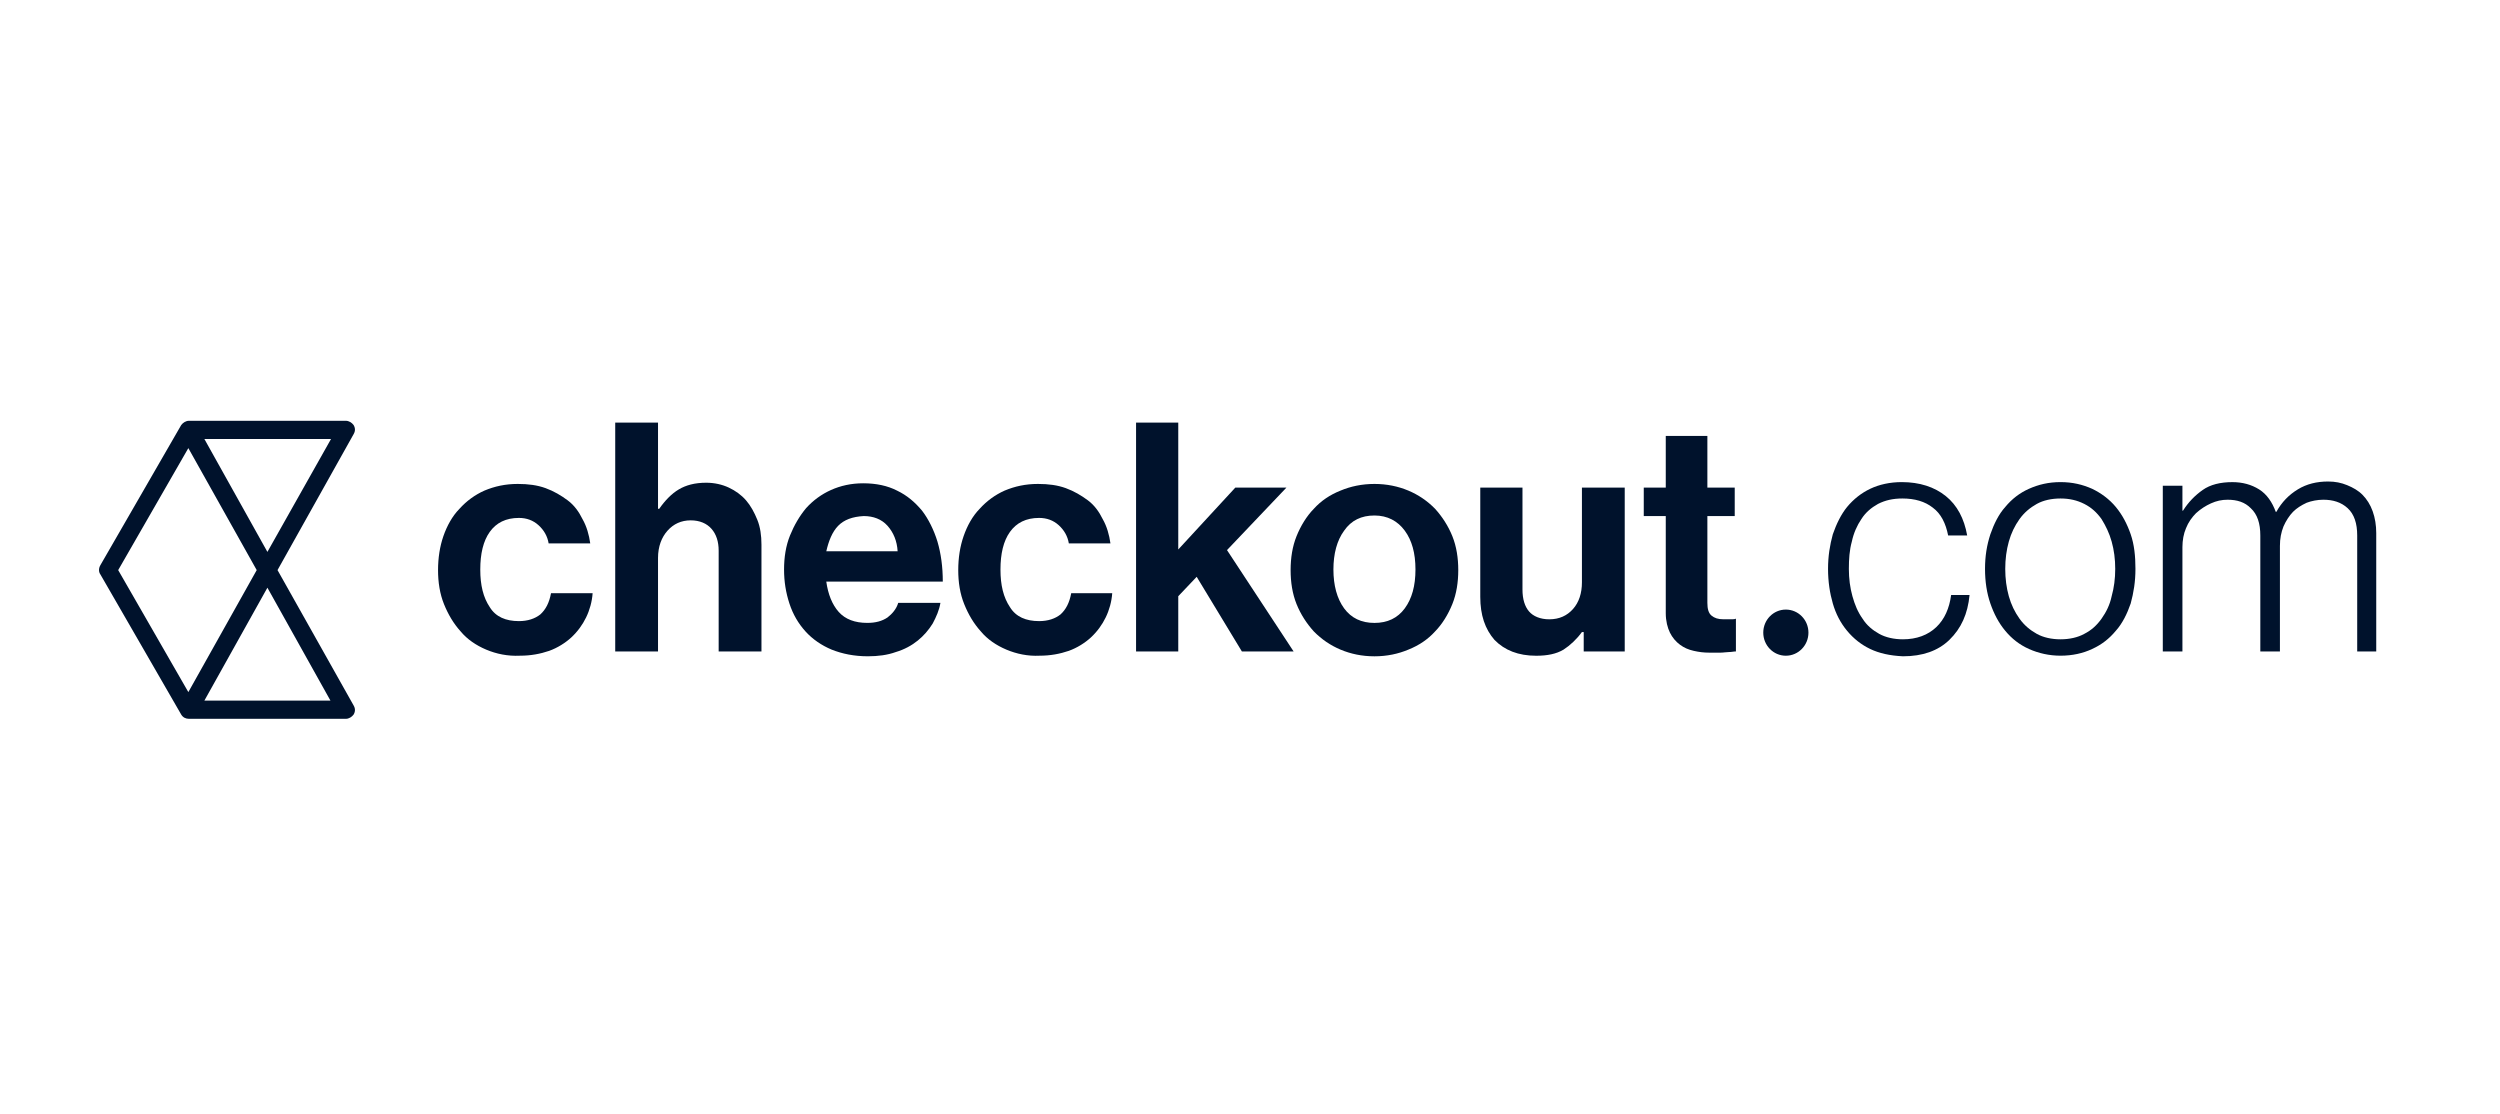 <?xml version="1.0" encoding="UTF-8"?>
<svg xmlns="http://www.w3.org/2000/svg" width="101" height="45" viewBox="0 0 101 45" fill="none">
  <path d="M72.148 26.491C72.653 26.491 73.061 26.073 73.061 25.559C73.061 25.044 72.653 24.627 72.148 24.627C71.644 24.627 71.236 25.044 71.236 25.559C71.236 26.073 71.644 26.491 72.148 26.491Z" fill="#00122C"></path>
  <path d="M19.643 26.245C19.235 26.073 18.874 25.828 18.61 25.509C18.322 25.191 18.106 24.823 17.937 24.406C17.769 23.989 17.697 23.523 17.697 23.033C17.697 22.542 17.769 22.076 17.913 21.66C18.058 21.243 18.274 20.85 18.562 20.556C18.85 20.237 19.186 19.992 19.571 19.82C19.979 19.649 20.411 19.551 20.916 19.551C21.348 19.551 21.708 19.6 22.045 19.722C22.381 19.845 22.669 20.017 22.933 20.213C23.198 20.409 23.39 20.679 23.534 20.973C23.702 21.267 23.798 21.611 23.846 21.954H22.165C22.117 21.66 21.973 21.414 21.756 21.218C21.54 21.022 21.276 20.924 20.964 20.924C20.435 20.924 20.051 21.12 19.787 21.488C19.523 21.856 19.403 22.371 19.403 23.008C19.403 23.646 19.523 24.136 19.787 24.529C20.027 24.921 20.435 25.093 20.964 25.093C21.324 25.093 21.612 24.994 21.829 24.823C22.045 24.627 22.189 24.357 22.261 23.965H23.942C23.918 24.308 23.822 24.651 23.678 24.945C23.534 25.24 23.342 25.509 23.078 25.755C22.837 25.975 22.525 26.172 22.189 26.294C21.829 26.417 21.444 26.49 21.012 26.49C20.508 26.515 20.051 26.417 19.643 26.245Z" fill="#00122C"></path>
  <path d="M26.632 20.556C26.872 20.213 27.136 19.943 27.424 19.772C27.713 19.6 28.073 19.502 28.529 19.502C28.866 19.502 29.178 19.575 29.442 19.698C29.706 19.821 29.947 19.992 30.139 20.213C30.331 20.434 30.475 20.703 30.595 20.998C30.715 21.292 30.763 21.635 30.763 22.003V26.319H29.034V22.248C29.034 21.88 28.938 21.586 28.746 21.366C28.553 21.145 28.265 21.022 27.905 21.022C27.521 21.022 27.208 21.169 26.968 21.439C26.728 21.709 26.584 22.077 26.584 22.543V26.319H24.855V17.074H26.584V20.556H26.632Z" fill="#00122C"></path>
  <path d="M33.598 26.244C33.19 26.073 32.829 25.827 32.541 25.509C32.253 25.19 32.036 24.822 31.892 24.381C31.748 23.939 31.676 23.498 31.676 23.007C31.676 22.517 31.748 22.051 31.916 21.634C32.085 21.217 32.301 20.849 32.565 20.531C32.853 20.212 33.19 19.967 33.574 19.795C33.958 19.623 34.39 19.525 34.871 19.525C35.399 19.525 35.856 19.623 36.24 19.82C36.648 20.016 36.961 20.285 37.249 20.629C37.513 20.972 37.729 21.413 37.873 21.879C38.017 22.37 38.089 22.909 38.089 23.498H33.382C33.454 24.013 33.622 24.43 33.886 24.724C34.15 25.018 34.535 25.165 35.039 25.165C35.375 25.165 35.639 25.092 35.856 24.945C36.048 24.797 36.216 24.601 36.288 24.356H37.993C37.945 24.65 37.825 24.92 37.681 25.19C37.513 25.46 37.321 25.68 37.081 25.876C36.84 26.073 36.528 26.244 36.192 26.342C35.856 26.465 35.471 26.514 35.063 26.514C34.511 26.514 34.03 26.416 33.598 26.244ZM33.862 21.242C33.622 21.487 33.478 21.855 33.382 22.272H36.264C36.24 21.855 36.096 21.512 35.856 21.242C35.615 20.972 35.279 20.849 34.895 20.849C34.438 20.874 34.102 20.997 33.862 21.242Z" fill="#00122C"></path>
  <path d="M40.659 26.245C40.251 26.073 39.89 25.828 39.626 25.509C39.338 25.191 39.122 24.823 38.954 24.406C38.785 23.989 38.713 23.523 38.713 23.033C38.713 22.542 38.785 22.076 38.93 21.66C39.074 21.243 39.29 20.85 39.578 20.556C39.866 20.237 40.203 19.992 40.587 19.82C40.995 19.649 41.428 19.551 41.932 19.551C42.364 19.551 42.725 19.6 43.061 19.722C43.397 19.845 43.685 20.017 43.95 20.213C44.214 20.409 44.406 20.679 44.55 20.973C44.718 21.267 44.814 21.611 44.862 21.954H43.181C43.133 21.66 42.989 21.414 42.773 21.218C42.556 21.022 42.292 20.924 41.98 20.924C41.452 20.924 41.067 21.12 40.803 21.488C40.539 21.856 40.419 22.371 40.419 23.008C40.419 23.646 40.539 24.136 40.803 24.529C41.043 24.921 41.452 25.093 41.98 25.093C42.34 25.093 42.629 24.994 42.845 24.823C43.061 24.627 43.205 24.357 43.277 23.965H44.934C44.91 24.308 44.814 24.651 44.67 24.945C44.526 25.24 44.334 25.509 44.07 25.755C43.83 25.975 43.517 26.172 43.181 26.294C42.821 26.417 42.436 26.49 42.004 26.49C41.524 26.515 41.067 26.417 40.659 26.245Z" fill="#00122C"></path>
  <path d="M47.602 24.087V26.319H45.897V17.074H47.602V22.199L49.908 19.698H51.973L49.571 22.224L52.262 26.319H50.172L48.346 23.303L47.602 24.087Z" fill="#00122C"></path>
  <path d="M54.158 26.245C53.75 26.073 53.39 25.828 53.078 25.509C52.79 25.191 52.549 24.823 52.381 24.406C52.213 23.989 52.141 23.523 52.141 23.033C52.141 22.542 52.213 22.076 52.381 21.66C52.549 21.243 52.79 20.85 53.078 20.556C53.366 20.237 53.726 19.992 54.158 19.82C54.567 19.649 55.023 19.551 55.528 19.551C56.032 19.551 56.488 19.649 56.897 19.82C57.305 19.992 57.666 20.237 57.978 20.556C58.266 20.875 58.506 21.243 58.674 21.66C58.842 22.076 58.914 22.542 58.914 23.033C58.914 23.523 58.842 23.989 58.674 24.406C58.506 24.823 58.266 25.215 57.978 25.509C57.69 25.828 57.329 26.073 56.897 26.245C56.488 26.417 56.032 26.515 55.528 26.515C55.023 26.515 54.567 26.417 54.158 26.245ZM56.753 24.578C57.041 24.185 57.185 23.67 57.185 23.008C57.185 22.346 57.041 21.831 56.753 21.439C56.464 21.047 56.056 20.826 55.528 20.826C54.999 20.826 54.591 21.022 54.303 21.439C54.014 21.831 53.87 22.371 53.87 23.008C53.87 23.646 54.014 24.185 54.303 24.578C54.591 24.97 54.999 25.166 55.528 25.166C56.056 25.166 56.464 24.97 56.753 24.578Z" fill="#00122C"></path>
  <path d="M63.958 25.535H63.91C63.694 25.83 63.43 26.075 63.165 26.246C62.877 26.418 62.517 26.492 62.061 26.492C61.34 26.492 60.787 26.271 60.379 25.854C59.995 25.413 59.803 24.849 59.803 24.113V19.699H61.508V23.819C61.508 24.211 61.604 24.505 61.773 24.702C61.941 24.898 62.229 25.02 62.589 25.02C62.997 25.02 63.31 24.873 63.55 24.604C63.79 24.334 63.91 23.966 63.91 23.525V19.699H65.639V26.32H63.982V25.535H63.958Z" fill="#00122C"></path>
  <path d="M67.297 19.698V17.613H68.978V19.698H70.083V20.85H68.978V24.357C68.978 24.602 69.026 24.773 69.147 24.872C69.267 24.97 69.411 25.019 69.627 25.019H69.963C70.011 25.019 70.083 25.019 70.131 24.994V26.318C70.035 26.318 69.963 26.343 69.843 26.343C69.747 26.343 69.627 26.367 69.507 26.367H69.05C68.834 26.367 68.642 26.343 68.426 26.294C68.21 26.245 68.041 26.171 67.874 26.049C67.706 25.926 67.561 25.754 67.465 25.558C67.369 25.362 67.297 25.092 67.297 24.773V20.85H66.408V19.698H67.297Z" fill="#00122C"></path>
  <path d="M75.559 26.22C75.199 26.048 74.886 25.803 74.622 25.484C74.358 25.166 74.166 24.798 74.046 24.381C73.925 23.964 73.853 23.498 73.853 22.983C73.853 22.468 73.925 22.027 74.046 21.585C74.19 21.169 74.382 20.776 74.622 20.482C74.886 20.163 75.199 19.918 75.559 19.746C75.919 19.575 76.352 19.477 76.832 19.477C77.552 19.477 78.153 19.673 78.609 20.041C79.066 20.408 79.354 20.948 79.474 21.634H78.705C78.609 21.144 78.417 20.752 78.081 20.506C77.769 20.261 77.36 20.139 76.856 20.139C76.472 20.139 76.159 20.212 75.871 20.359C75.607 20.506 75.367 20.703 75.199 20.972C75.03 21.218 74.886 21.536 74.814 21.88C74.718 22.223 74.694 22.591 74.694 22.983C74.694 23.375 74.742 23.743 74.838 24.087C74.934 24.43 75.054 24.724 75.247 24.994C75.415 25.264 75.655 25.46 75.919 25.607C76.183 25.754 76.519 25.828 76.88 25.828C77.432 25.828 77.889 25.656 78.225 25.337C78.561 25.018 78.753 24.577 78.826 24.038H79.57C79.498 24.798 79.234 25.386 78.754 25.852C78.297 26.294 77.673 26.514 76.88 26.514C76.352 26.49 75.919 26.392 75.559 26.22Z" fill="#00122C"></path>
  <path d="M81.973 26.22C81.588 26.048 81.276 25.803 81.012 25.484C80.747 25.166 80.555 24.798 80.411 24.381C80.267 23.964 80.195 23.498 80.195 22.983C80.195 22.468 80.267 22.027 80.411 21.585C80.555 21.169 80.747 20.776 81.012 20.482C81.276 20.163 81.588 19.918 81.973 19.746C82.357 19.575 82.765 19.477 83.245 19.477C83.726 19.477 84.134 19.575 84.519 19.746C84.879 19.918 85.215 20.163 85.479 20.482C85.743 20.801 85.936 21.169 86.08 21.585C86.224 22.002 86.272 22.468 86.272 22.983C86.272 23.498 86.2 23.939 86.08 24.381C85.936 24.798 85.743 25.19 85.479 25.484C85.215 25.803 84.903 26.048 84.519 26.22C84.158 26.392 83.726 26.49 83.245 26.49C82.789 26.49 82.357 26.392 81.973 26.22ZM84.207 25.607C84.495 25.46 84.711 25.264 84.903 24.994C85.095 24.724 85.239 24.43 85.311 24.087C85.407 23.743 85.455 23.375 85.455 22.983C85.455 22.591 85.407 22.223 85.311 21.88C85.215 21.536 85.071 21.242 84.903 20.972C84.711 20.703 84.495 20.506 84.207 20.359C83.918 20.212 83.606 20.139 83.245 20.139C82.885 20.139 82.549 20.212 82.285 20.359C82.021 20.506 81.781 20.703 81.588 20.972C81.396 21.242 81.252 21.536 81.156 21.88C81.06 22.223 81.012 22.591 81.012 22.983C81.012 23.375 81.06 23.743 81.156 24.087C81.252 24.43 81.396 24.724 81.588 24.994C81.781 25.264 82.021 25.46 82.285 25.607C82.549 25.754 82.885 25.828 83.245 25.828C83.606 25.828 83.942 25.754 84.207 25.607Z" fill="#00122C"></path>
  <path d="M88.17 19.625V20.63H88.194C88.41 20.287 88.675 20.017 88.987 19.796C89.299 19.576 89.707 19.478 90.188 19.478C90.596 19.478 90.956 19.576 91.269 19.772C91.581 19.968 91.797 20.287 91.941 20.679H91.965C92.181 20.287 92.469 19.993 92.83 19.772C93.19 19.551 93.599 19.453 94.055 19.453C94.343 19.453 94.583 19.502 94.823 19.6C95.063 19.698 95.28 19.821 95.448 19.993C95.616 20.164 95.76 20.385 95.856 20.655C95.952 20.924 96 21.219 96 21.537V26.319H95.231V21.636C95.231 21.145 95.111 20.777 94.847 20.532C94.583 20.287 94.247 20.189 93.863 20.189C93.623 20.189 93.382 20.238 93.19 20.311C92.974 20.41 92.782 20.532 92.637 20.679C92.493 20.826 92.349 21.047 92.253 21.268C92.157 21.513 92.109 21.758 92.109 22.052V26.319H91.317V21.636C91.317 21.145 91.197 20.777 90.932 20.532C90.692 20.287 90.38 20.189 89.995 20.189C89.755 20.189 89.539 20.238 89.323 20.336C89.107 20.434 88.915 20.557 88.723 20.728C88.554 20.9 88.41 21.096 88.314 21.341C88.218 21.562 88.17 21.832 88.17 22.101V26.319H87.377V19.625H88.17Z" fill="#00122C"></path>
  <path d="M11.212 23.032L14.286 17.54C14.358 17.417 14.358 17.294 14.286 17.172C14.214 17.074 14.094 17 13.974 17H7.633C7.513 17 7.393 17.074 7.321 17.172L4.054 22.836C3.982 22.959 3.982 23.106 4.054 23.204L7.321 28.868C7.393 28.991 7.513 29.04 7.633 29.04H13.974C14.094 29.04 14.214 28.966 14.286 28.868C14.358 28.746 14.358 28.623 14.286 28.5L11.212 23.032ZM10.803 22.297L8.257 17.736H13.373L10.803 22.297ZM7.609 18.104L10.371 23.032L7.609 27.961L4.775 23.032L7.609 18.104ZM8.257 28.304L10.803 23.743L13.35 28.304H8.257Z" fill="#00122C"></path>
</svg>
